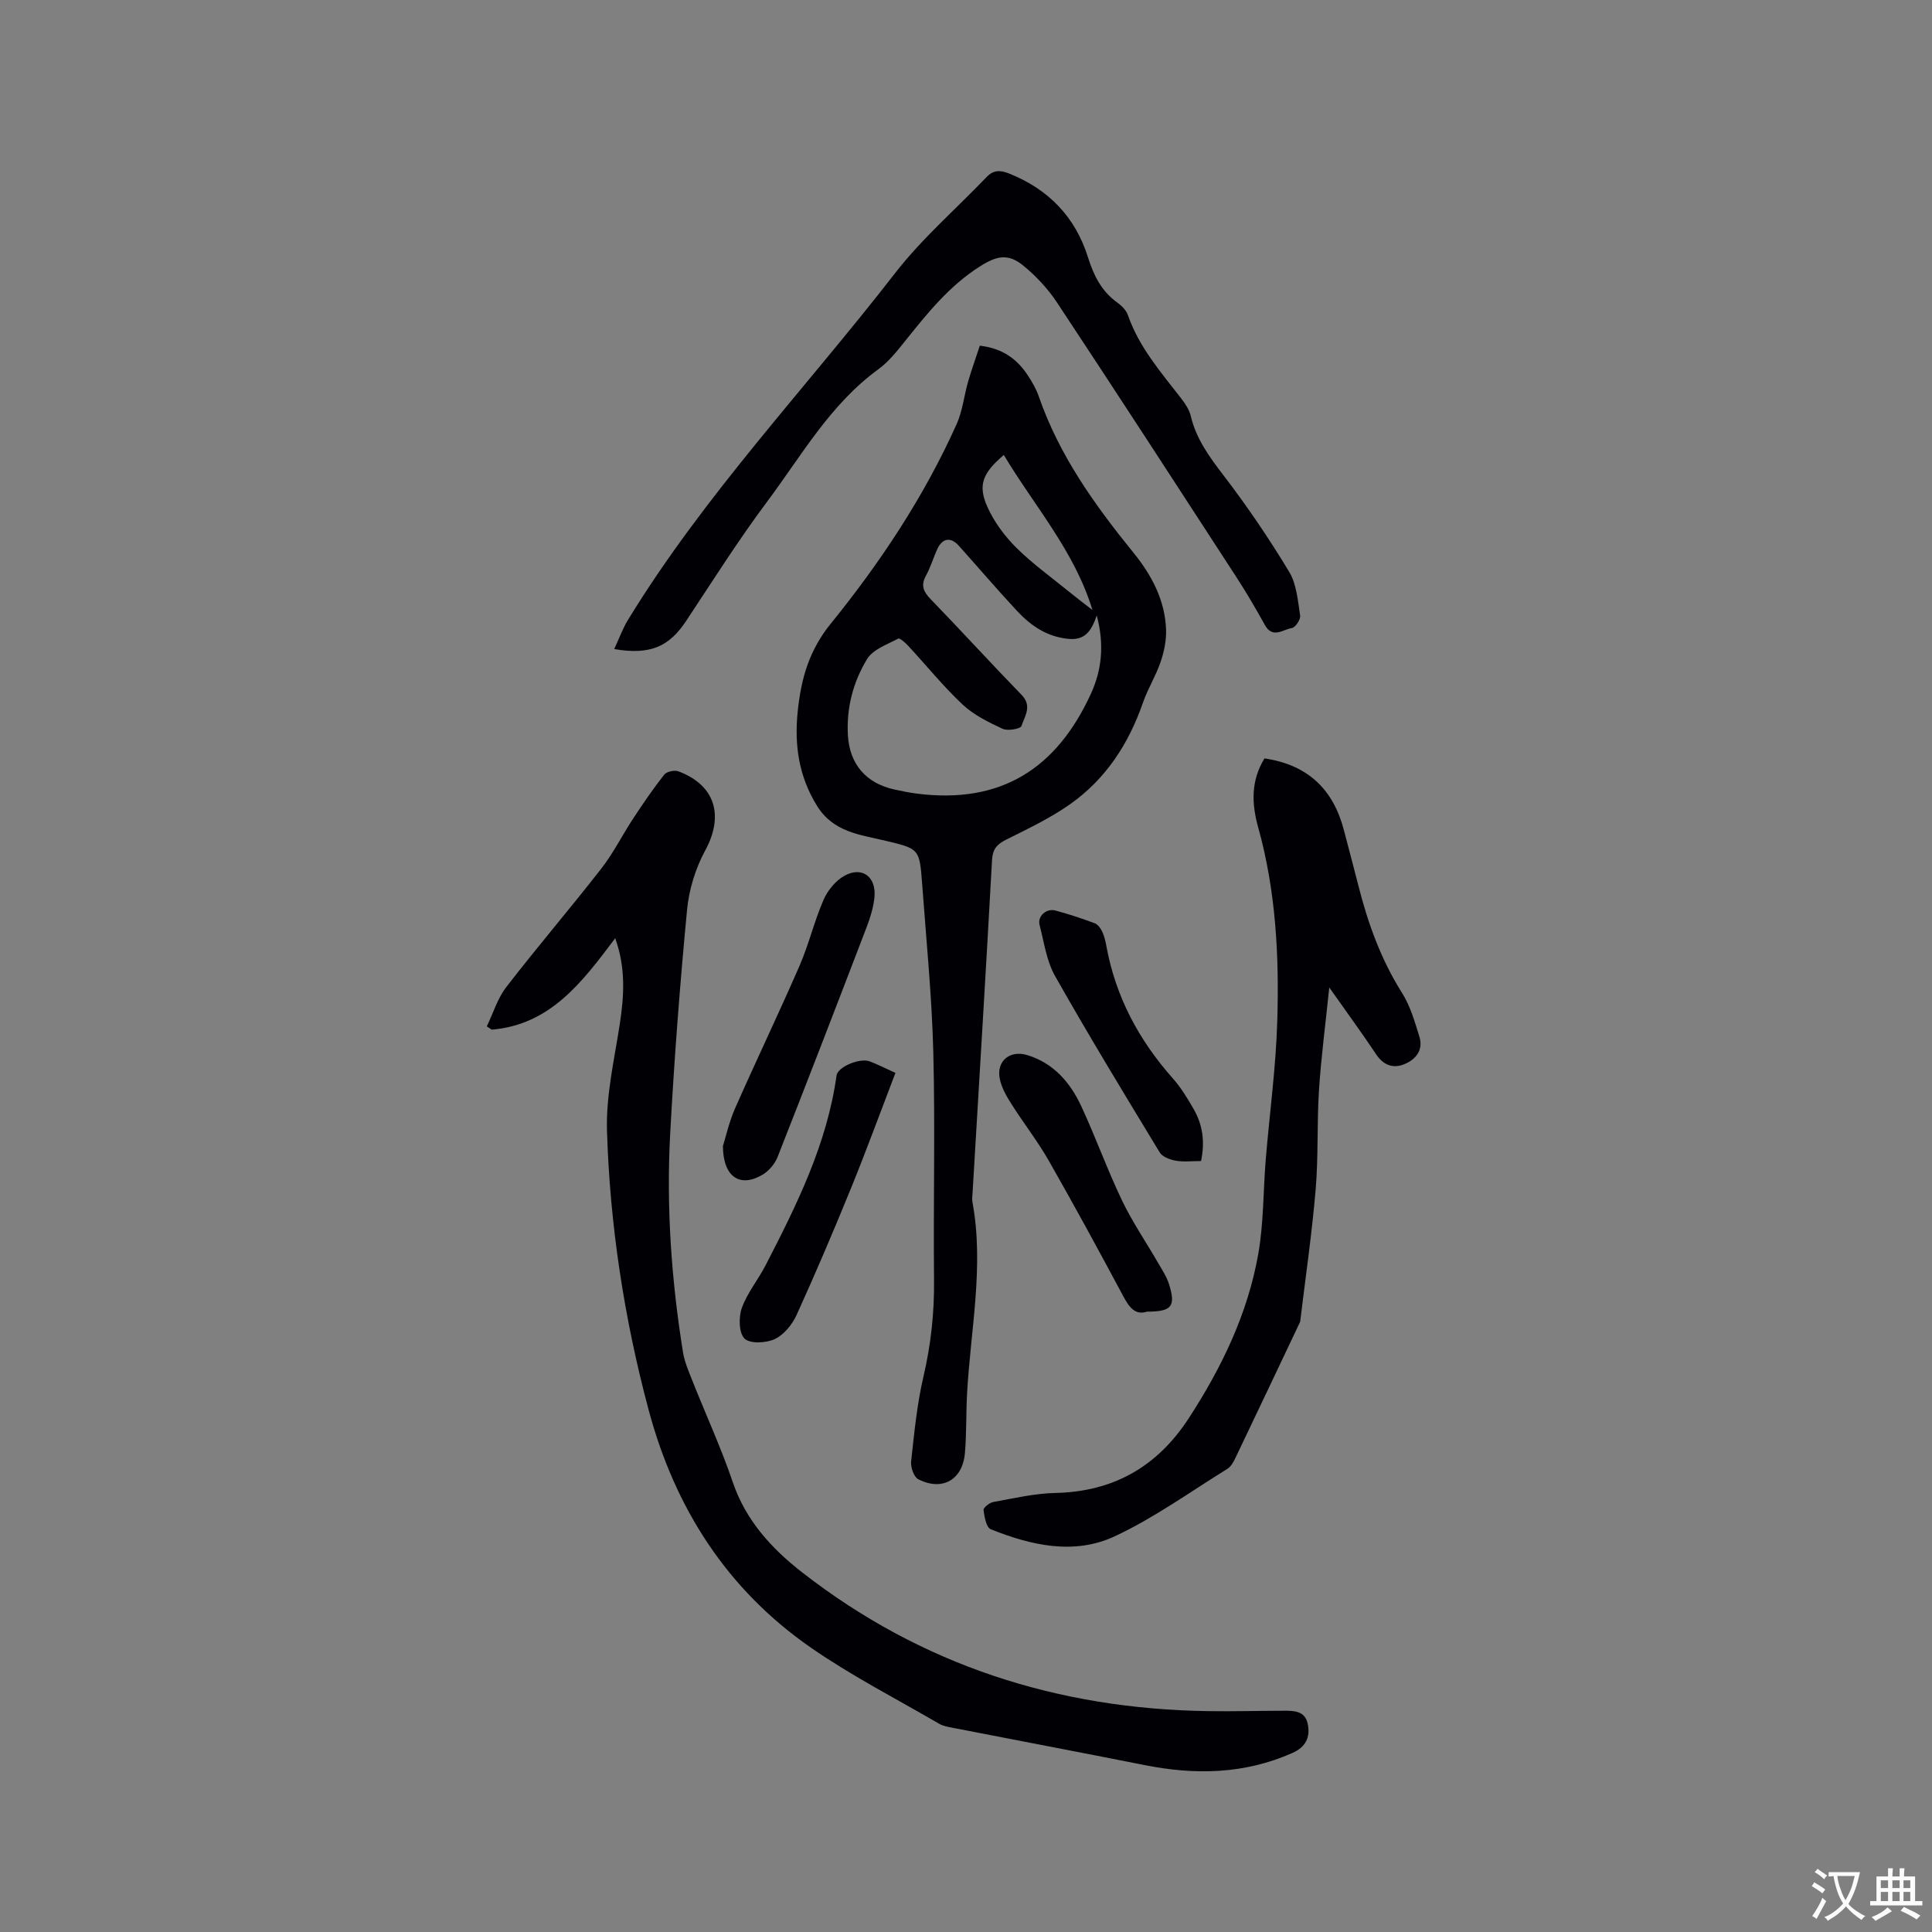<svg enable-background="new 0 0 400 400" viewBox="0 0 400 400" xmlns="http://www.w3.org/2000/svg"><rect x="0" y="0" width="400" height="400" fill="#808080" stroke="none"/><g fill="#010105"><path d="m202.86 71.57c4.76.55 7.79 2.82 10.01 6.26.86 1.32 1.68 2.73 2.19 4.22 4.22 12.23 11.61 22.52 19.65 32.43 3.74 4.61 6.47 9.76 6.71 15.81.09 2.24-.4 4.62-1.13 6.76-.98 2.89-2.66 5.55-3.66 8.44-2.95 8.53-7.71 15.82-15.09 21.02-4.1 2.89-8.73 5.08-13.24 7.34-1.91.96-2.78 1.94-2.91 4.22-1.26 22.97-2.67 45.92-4.03 68.88-.04.63-.14 1.29-.03 1.9 2.47 13.38-.42 26.61-1.12 39.9-.21 4.01-.09 8.05-.43 12.05-.47 5.58-4.67 7.99-9.65 5.47-.92-.46-1.62-2.49-1.49-3.7.64-5.88 1.21-11.82 2.55-17.56 1.56-6.66 2.27-13.29 2.19-20.11-.16-15.69.25-31.39-.15-47.07-.3-11.63-1.46-23.23-2.31-34.84-.54-7.29-.62-7.25-7.54-8.91-5.28-1.27-10.8-1.74-14.2-7.2-3.81-6.11-4.73-12.63-4.03-19.51.34-3.35.95-6.76 2.1-9.9 1.06-2.9 2.65-5.76 4.6-8.16 10.39-12.81 19.46-26.45 26.22-41.52 1.23-2.75 1.53-5.9 2.38-8.84.73-2.49 1.61-4.93 2.41-7.38zm24.21 55.86c-1.15 3.37-2.54 5.16-5.87 4.84-4.45-.43-7.76-2.71-10.62-5.77-4.12-4.42-8.04-9.02-12.07-13.51-1.64-1.83-3.35-1.62-4.4.59-.86 1.81-1.4 3.79-2.37 5.54-1.15 2.05-.57 3.37.96 4.95 6.34 6.55 12.48 13.28 18.83 19.82 2.22 2.29.61 4.43-.05 6.42-.2.6-2.85 1.07-3.9.58-2.92-1.36-5.96-2.85-8.28-5.02-4.01-3.76-7.48-8.08-11.23-12.12-.6-.65-1.77-1.71-2.11-1.53-2.29 1.22-5.23 2.23-6.44 4.23-2.88 4.73-4.3 10.12-3.97 15.79.35 5.96 3.74 9.92 9.6 11.21 1.55.34 3.11.66 4.68.86 17.46 2.22 28.93-5.22 36.02-20.65 2.23-4.86 2.85-10.11 1.22-16.23zm-19.24-33.23c-4.41 3.75-5.43 6.23-3.38 10.8 1.39 3.09 3.57 6.01 5.98 8.41 3.37 3.34 7.28 6.14 10.97 9.15 1.57 1.28 3.18 2.5 4.78 3.74-3.7-12.18-11.97-21.45-18.35-32.1z"/><path d="m127.37 194.25c-6.89 9.18-13.47 17.91-25.56 18.93-.34-.23-.68-.45-1.02-.68 1.32-2.74 2.22-5.8 4.04-8.15 6.41-8.31 13.25-16.28 19.69-24.56 2.52-3.23 4.36-6.98 6.63-10.41 2.02-3.07 4.1-6.12 6.38-9.01.5-.63 2.11-.98 2.92-.68 7.68 2.89 9.46 9.2 5.56 16.38-2.01 3.7-3.36 8.09-3.76 12.28-1.47 15.4-2.65 30.83-3.49 46.27-.83 15.17.23 30.3 2.64 45.31.33 2.06 1.2 4.05 1.98 6.01 2.77 6.99 5.93 13.84 8.34 20.94 2.69 7.93 8.04 13.73 14.29 18.61 24.67 19.25 52.95 28.33 84.1 28.78 5.19.08 10.39-.07 15.58-.08 2.17-.01 4.5-.01 5.06 2.71.57 2.77-.37 4.8-3.23 6.06-9.91 4.38-20.09 4.56-30.51 2.49-13.28-2.64-26.59-5.16-39.88-7.75-.92-.18-1.91-.35-2.7-.82-8.88-5.17-18.08-9.89-26.5-15.72-17.42-12.06-28.22-28.95-33.66-49.33-5.05-18.91-8-38.19-8.6-57.71-.22-7.31 1.51-14.71 2.64-22.02.9-5.9 1.28-11.69-.94-17.85z"/><path d="m261.8 157.02c9.06 1.34 14.28 6.48 16.46 14.93.98 3.79 2.01 7.57 2.97 11.37 1.98 7.83 4.68 15.33 9.04 22.24 1.71 2.71 2.64 5.96 3.6 9.07.88 2.84-.82 4.81-3.25 5.75-2.25.87-4.23.13-5.71-2.1-2.96-4.45-6.13-8.76-9.7-13.83-.79 7.69-1.69 14.48-2.13 21.29-.44 6.85-.11 13.75-.69 20.58-.77 9.07-2.09 18.09-3.18 27.14-.01.1-.03.21-.08.31-4.44 9.36-8.87 18.72-13.34 28.06-.4.84-.93 1.82-1.68 2.28-7.72 4.78-15.17 10.17-23.35 13.98-8.39 3.91-17.28 1.87-25.63-1.47-.92-.37-1.32-2.57-1.5-3.98-.06-.49 1.24-1.53 2.04-1.67 4.27-.77 8.56-1.78 12.86-1.87 12.02-.27 21.07-5.46 27.57-15.44 6.82-10.48 12.21-21.63 14.4-33.98 1.14-6.43 1.02-13.08 1.56-19.63.79-9.5 2.09-18.99 2.38-28.5.42-13.56-.27-27.1-3.96-40.3-1.35-4.87-1.52-9.6 1.32-14.23z"/><path d="m127.17 134.38c1.06-2.28 1.77-4.29 2.86-6.06 15.83-25.89 36.76-47.87 55.25-71.72 5.6-7.23 12.65-13.33 19.01-19.97 1.38-1.44 2.76-1.44 4.56-.73 8.22 3.24 13.79 9.03 16.41 17.39 1.19 3.78 2.79 6.99 6.05 9.34.91.65 1.86 1.6 2.21 2.61 2.31 6.67 6.87 11.86 11.07 17.3.82 1.06 1.64 2.3 1.94 3.57 1.13 4.78 3.87 8.5 6.81 12.34 4.88 6.37 9.41 13.05 13.56 19.92 1.55 2.56 1.8 5.98 2.28 9.07.13.8-.99 2.48-1.71 2.59-1.82.27-3.98 2.28-5.59-.63-1.9-3.43-3.88-6.82-6.02-10.1-12.29-18.92-24.57-37.85-37.02-56.67-1.89-2.86-4.36-5.5-7.02-7.67-3.13-2.54-5.48-1.98-8.88.16-6.42 4.05-11.01 9.82-15.65 15.62-1.64 2.05-3.35 4.19-5.45 5.72-9.94 7.24-15.87 17.83-22.99 27.37-5.95 7.96-11.28 16.4-16.77 24.7-3.53 5.33-7.42 7.14-14.91 5.85z"/><path d="m149.67 237.3c.6-1.91 1.28-5.03 2.55-7.9 4.35-9.86 9.02-19.58 13.32-29.46 1.93-4.43 3.04-9.22 4.97-13.65.85-1.95 2.5-3.96 4.32-4.97 3.67-2.04 6.66.23 6.21 4.52-.22 2.07-.86 4.15-1.61 6.11-6.08 15.88-12.2 31.75-18.43 47.57-.56 1.43-1.79 2.9-3.11 3.68-4.59 2.74-8.16.61-8.22-5.9z"/><path d="m185.39 222.13c-3.12 8.14-6.02 16.07-9.2 23.88-3.59 8.81-7.32 17.57-11.26 26.23-.9 1.98-2.61 4.1-4.5 4.99-1.79.85-5.13 1.02-6.27-.08-1.19-1.15-1.26-4.42-.58-6.33 1.12-3.13 3.37-5.84 4.92-8.84 6.46-12.52 12.72-25.11 14.7-39.32.25-1.78 4.8-3.68 6.85-2.92 1.57.59 3.08 1.37 5.34 2.39z"/><path d="m248.66 240.38c-1.88 0-3.6.22-5.23-.07-1.19-.21-2.76-.79-3.32-1.71-7.35-12.11-14.71-24.21-21.68-36.54-1.77-3.13-2.27-7-3.2-10.57-.46-1.78 1.39-3.48 3.26-2.98 2.75.73 5.47 1.64 8.14 2.63.66.24 1.24 1.04 1.56 1.72.44.94.69 2 .88 3.04 1.91 10.47 6.72 19.45 13.75 27.37 1.67 1.88 3.01 4.09 4.27 6.28 1.87 3.22 2.44 6.72 1.57 10.83z"/><path d="m237.47 271.56c-2.41.79-3.66-.86-4.88-3.14-5.05-9.42-10.14-18.81-15.44-28.09-2.35-4.11-5.3-7.88-7.83-11.89-1-1.57-1.97-3.31-2.33-5.1-.74-3.66 2.1-6 5.71-4.89 5.47 1.68 8.9 5.69 11.18 10.61 2.98 6.42 5.37 13.12 8.43 19.5 2.13 4.45 4.96 8.57 7.43 12.86.84 1.45 1.81 2.9 2.3 4.47 1.43 4.59.57 5.67-4.57 5.67z"/></g><path d="m377.9 391.2c-.2.3-.4.5-.6.8-.7-.6-1.4-1-2.2-1.5.2-.3.4-.5.5-.8.6.4 1.4.8 2.3 1.5zm-1.8 6.1c-.2-.2-.5-.4-.9-.6.4-.6.8-1.2 1.2-1.9s.7-1.3.9-1.9c.3.3.5.5.8.7-.7 1.3-1.4 2.6-2 3.7zm2.2-9c-.3.3-.5.5-.6.8-.6-.6-1.3-1.1-2-1.5.3-.3.5-.5.6-.7.6.5 1.3.9 2 1.4zm.3.2v-.9h2 4.5c-.3 1.3-.6 2.5-1 3.6s-.9 2.1-1.4 3c.4.5 1 1 1.6 1.4s1.2.8 1.9 1.1c-.3.2-.5.4-.8.8-.4-.3-1-.7-1.6-1.2s-1.2-1.1-1.6-1.6c-.5.6-1.1 1.1-1.7 1.6s-1.4.9-2.1 1.4c-.1-.3-.3-.5-.7-.8.6-.2 1.2-.5 1.9-1s1.4-1.1 2-1.8c-.5-.8-.9-1.6-1.2-2.5s-.6-2-.8-3.2c-.4.1-.7.1-1 .1zm2.5 2.7c.3 1 .7 1.7 1 2.2.3-.5.6-1.1 1-2s.6-1.9.9-3h-3.2-.4c.1.9.3 1.8.7 2.8z" fill="#fafbfa"/><path d="m396.5 388.5v1.5 3.6h1.5v.9c-.4 0-1 0-1.7 0h-7.9c-.5 0-.9 0-1.2 0v-.9h1.3v-3.5c0-.7 0-1.2 0-1.6h2.4c0-.8 0-1.4 0-1.7h1c0 .3-.1.8-.1 1.7h1.5c0-.8 0-1.4 0-1.7h1c0 .3-.1.9-.1 1.7zm-8.2 9.2c-.2-.3-.5-.5-.8-.8.8-.3 1.4-.6 1.9-.9s1-.7 1.4-1.1c.3.3.6.5.9.8-1.6 1-2.8 1.6-3.4 2zm2.6-6.8v-1.6h-1.5v1.6zm0 2.7v-1.9h-1.5v1.9zm2.4-2.7v-1.6h-1.5v1.6zm0 2.7v-1.9h-1.5v1.9zm.2 2 .7-.8c.4.2.9.5 1.6.8s1.3.7 1.8 1c-.3.3-.5.5-.8.8-.4-.3-1.5-1-3.3-1.8zm2-4.7v-1.6h-1.4v1.6zm0 2.7v-1.9h-1.4v1.9z" fill="#fafbfa"/></svg>